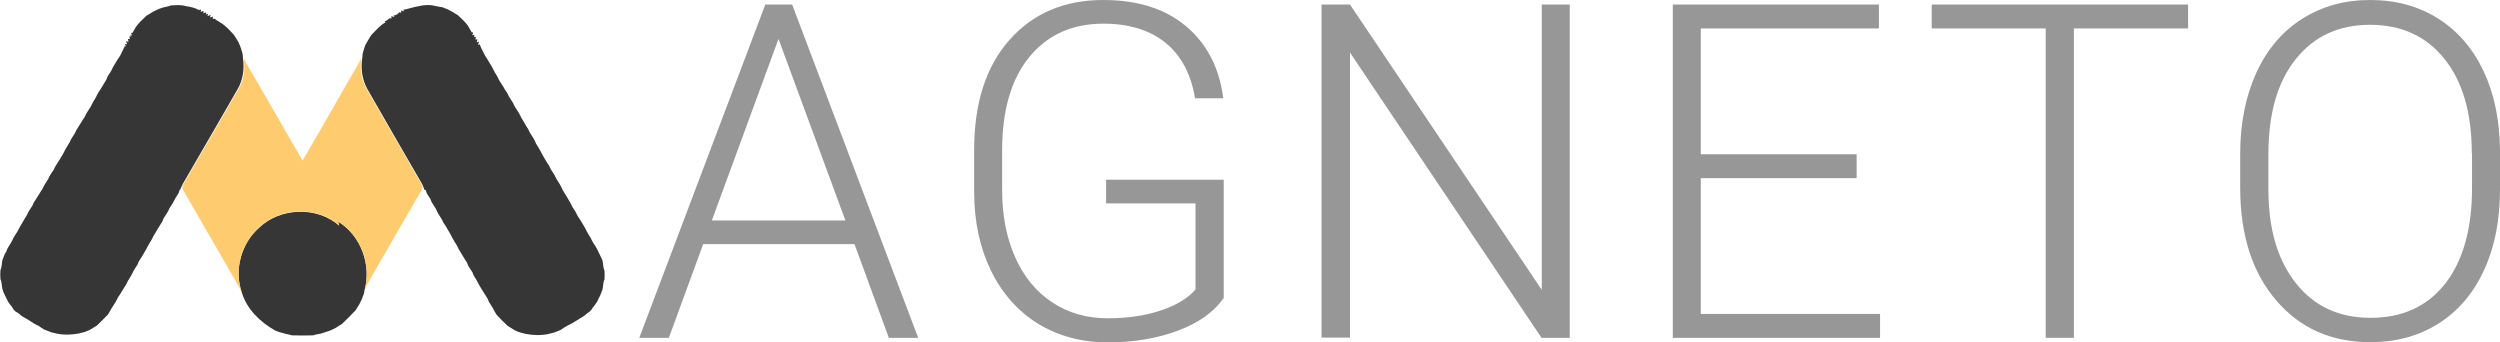 <?xml version="1.0" encoding="utf-8"?>
<!-- Generator: Adobe Illustrator 24.1.2, SVG Export Plug-In . SVG Version: 6.00 Build 0)  -->
<svg version="1.1" id="Capa_1" xmlns="http://www.w3.org/2000/svg" xmlns:xlink="http://www.w3.org/1999/xlink" x="0px" y="0px"
	 viewBox="0 0 1098.9 150.5" style="enable-background:new 0 0 1098.9 150.5;" xml:space="preserve">
<style type="text/css">
	.st0{fill:#363636;}
	.st1{fill:#F27C7D;}
	.st2{fill:#979797;}
	.st3{fill:#8DD3CC;}
	.st4{fill:#FFCB6F;}
	.st5{fill:#61B7BF;}
</style>
<g>
	<g>
		<path class="st0" d="M75.1,2.4c2.2-0.1,4.5-0.4,6.6,0.3c2,0.3,4,0.7,5.7,1.7c0.2-0.1,0.8-0.2,1-0.2l-0.2,1c0.4-0.1,1-0.3,1.3-0.4
			l-0.1,1c0.3-0.1,1-0.3,1.3-0.4l-0.2,1l1-0.4l-0.3,1.1c0.4-0.1,1-0.4,1.4-0.6l-0.3,1.2c0.4-0.1,1-0.3,1.3-0.4l-0.1,1
			c0.2,0,0.5-0.1,0.8-0.1c0.7,0.6,1.5,1.1,2.3,1.5v0.1c2.5,1.3,4.3,3.5,6.3,5.6c0.5,0.9,1.1,1.7,1.6,2.6c0.2,0.3,0.5,0.9,0.6,1.2
			c0.7,1.3,1,2.9,1.5,4.3c0.1,0.7,0.2,1.4,0.2,2.1c0.7,4.6,0,9.5-2.3,13.5c-7.2,12.5-14.4,25-21.7,37.5c-1,1.9-2.3,3.7-3.1,5.6
			c-0.1,0.3-0.4,0.9-0.5,1.2H79c-0.1,0.4-0.4,1.1-0.5,1.5c-0.9,1.3-1.8,2.8-2.5,4.3c-0.5,0.9-1.1,1.6-1.6,2.5
			c-0.2,0.6-0.5,1.2-0.9,1.8c-0.5,0.9-1.1,1.6-1.6,2.5c-0.1,0.3-0.4,1-0.5,1.3c-0.6,1-1.3,2-1.9,3c-0.5,1-1.2,2-1.8,3
			c-0.7,1.5-1.5,2.9-2.4,4.3c-0.7,1.5-1.6,2.9-2.4,4.3c-0.5,1-1.3,2-1.9,3c-0.1,0.3-0.4,0.9-0.5,1.3c-0.9,1.4-1.8,2.7-2.5,4.3
			c-0.5,1-1.2,2-1.8,3c-0.3,0.6-0.5,1.2-0.9,1.8c-0.5,0.9-1.1,1.6-1.6,2.5c-0.5,1-1.2,2-1.9,3c-0.3,0.6-0.5,1.2-0.9,1.8
			c-0.6,1-1.3,2-1.9,3c-0.5,0.9-1,1.7-1.5,2.6c-1.6,1.6-3.2,3.3-4.9,4.9c-1,0.6-2.1,1.3-3.1,1.9c-0.9,0.3-1.6,0.7-2.5,1
			c-0.8,0.2-1.6,0.4-2.4,0.6c-3.2,0.6-6.6,0.7-9.9,0c-0.8-0.2-1.6-0.4-2.4-0.6c-1-0.4-2-0.8-3-1.2c-0.9-0.5-1.6-1.1-2.4-1.6
			c-0.6-0.3-1.2-0.5-1.8-0.9c-1-0.6-2-1.3-3-1.9c-0.9-0.5-1.7-1-2.6-1.5c-0.5-0.5-1.1-1-1.7-1.4c-1.1-0.5-1.9-1.3-2.4-2.4
			c-0.6-0.8-1.3-1.6-1.8-2.4c-0.5-1-1-2-1.5-3c-0.4-0.8-0.7-1.6-1-2.5c-0.4-1.5-0.2-3-0.9-4.5c-0.1-1.3-0.1-2.6,0-4
			c0.7-1.4,0.5-3,0.9-4.5c0.3-0.9,0.7-1.6,1-2.5c0.2-0.3,0.5-0.9,0.7-1.2c0.1-0.3,0.4-1,0.5-1.3c1-1.6,2-3.1,2.7-4.8
			c0.5-0.9,1-1.6,1.6-2.5c0.7-1.5,1.6-2.9,2.4-4.3c0.5-1,1.2-2,1.8-3c0.3-0.6,0.5-1.2,0.9-1.8c0.5-0.9,1.1-1.6,1.6-2.5
			c0.2-0.6,0.5-1.2,0.9-1.8c0.6-1,1.3-2,1.9-3c0.5-0.9,1-1.6,1.6-2.5c0.3-0.6,0.5-1.2,0.9-1.8c0.5-0.9,1.1-1.6,1.6-2.5
			c0.2-0.6,0.5-1.2,0.9-1.8c0.5-0.9,1.1-1.6,1.6-2.4c0.2-0.6,0.5-1.2,0.9-1.8c0.6-1,1.3-2,1.9-3c0.7-1.2,1.5-2.4,2.1-3.8
			c0.9-1.6,2-3.1,2.7-4.8c0.5-0.9,1.1-1.6,1.6-2.5c0.3-0.6,0.5-1.2,0.9-1.8c0.6-1,1.3-2,1.9-3c0.5-0.9,1-1.6,1.6-2.5
			c0.3-0.6,0.5-1.2,0.9-1.8c0.5-0.9,1.1-1.6,1.6-2.5c0.7-1.5,1.5-2.9,2.4-4.3c0.3-0.6,0.5-1.2,0.9-1.8c0.5-0.9,1.1-1.6,1.6-2.5
			c0.7-1.2,1.5-2.4,2.1-3.5c0.1-0.3,0.4-1,0.5-1.3c0.5-0.9,1.1-1.6,1.6-2.5c0.7-1.7,1.8-3.2,2.7-4.8c0.4-0.6,0.8-1.2,1.2-1.8
			c0.7-1.4,1.3-2.7,2-4.1l0.5-0.1l-0.4-1l1,0.2c-0.1-0.4-0.4-1-0.5-1.4l1.1,0.3c-0.1-0.3-0.2-1-0.3-1.3l0.9,0.1
			c-0.1-0.3-0.2-0.9-0.2-1.2h0.9L57,15.4l1,0.2c-0.1-0.3-0.2-0.9-0.4-1.2l0.6,0.1c0.5-0.9,1-1.7,1.5-2.6c1.3-1.9,3-3.4,4.7-5
			c0.9-0.5,1.7-1,2.6-1.6c0.6-0.3,1.2-0.6,1.8-0.9c0.9-0.4,1.6-0.7,2.5-1C72.6,3,73.9,2.9,75.1,2.4z"/>
		<path class="st0" d="M184.1,2.7c2.4-0.6,5.1-0.7,7.5,0c1,0.2,2,0.3,2.9,0.5c0.9,0.3,1.6,0.7,2.5,1c1.5,0.8,2.9,1.6,4.3,2.5
			c1.6,1.6,3.4,3,4.6,5c0.5,0.9,1,1.7,1.5,2.6l0.6-0.1c-0.1,0.3-0.2,0.9-0.4,1.3l1-0.2l-0.3,0.9h0.9c-0.1,0.3-0.2,0.9-0.2,1.2
			l0.9-0.1c-0.1,0.3-0.2,1-0.4,1.3l1.1-0.3c-0.1,0.4-0.4,1-0.5,1.4l0.8-0.2c0.2,0.7,0.5,1.3,0.8,2c0.5,1,1.1,2.1,1.6,3.1
			c0.5,0.7,1,1.5,1.5,2.4c0.5,0.9,1,1.6,1.5,2.5c0.7,1.5,1.5,2.9,2.4,4.3c0.3,0.6,0.5,1.2,0.9,1.8c0.5,0.9,1.1,1.6,1.6,2.5
			c0.5,1,1.2,2,1.9,3c0.2,0.6,0.5,1.2,0.9,1.8c0.5,0.9,1.1,1.6,1.6,2.5c0.2,0.6,0.5,1.2,0.9,1.8c0.5,0.9,1.1,1.6,1.6,2.5
			c0.7,1.5,1.5,2.9,2.4,4.3c0.5,1,1.2,2,1.8,3c0.3,0.6,0.5,1.2,0.9,1.8c0.9,1.3,1.8,2.7,2.4,4.3c0.6,1,1.3,2,1.8,3
			c0.7,1.5,1.6,2.9,2.4,4.3c0.5,0.9,1,1.6,1.6,2.5c0.3,0.6,0.5,1.2,0.9,1.8c0.5,0.9,1.1,1.6,1.6,2.5c0.2,0.6,0.5,1.2,0.9,1.8
			c0.9,1.3,1.8,2.8,2.4,4.3c0.5,0.9,1,1.6,1.5,2.5c0.9,1.6,2,3.1,2.7,4.8c0.5,0.9,1,1.6,1.6,2.5c0.3,0.6,0.5,1.2,0.9,1.8
			c0.5,0.9,1.1,1.6,1.6,2.5c0.8,1.5,1.8,2.8,2.4,4.3c0.5,1,1.2,2,1.8,3c0.3,0.6,0.5,1.2,0.9,1.8c0.8,1.2,1.6,2.4,2.2,3.7
			c0.7,1.4,1.3,2.8,2,4.2c0.4,1.5,0.2,3,0.9,4.5c0.1,1.3,0.1,2.6,0,4c-0.7,1.4-0.5,3-0.9,4.5c-0.3,0.9-0.7,1.6-1,2.5
			c-0.4,0.8-0.9,1.6-1.2,2.5c-0.6,1-1.3,2-2.1,2.9c-0.5,1-1.4,1.9-2.4,2.4c-0.5,0.5-1.1,1-1.7,1.4c-0.9,0.5-1.7,1-2.6,1.6
			c-1.5,0.8-2.8,1.8-4.3,2.4c-1,0.5-2,1.2-3,1.9c-1,0.4-2,0.9-3,1.2c-0.8,0.2-1.6,0.4-2.4,0.6c-3.2,0.7-6.6,0.6-9.9,0
			c-0.8-0.2-1.6-0.4-2.4-0.6c-0.9-0.3-1.7-0.6-2.5-1c-1-0.6-2.1-1.3-3.1-1.9c-1.7-1.6-3.3-3.2-4.9-4.9c-0.6-1-1.3-2.1-1.8-3.2
			c-0.5-0.9-1.1-1.6-1.6-2.5c-0.1-0.3-0.4-1-0.5-1.3c-0.6-1-1.3-2-1.9-3c-0.7-1.2-1.5-2.3-2.1-3.5c-0.6-1.3-1.4-2.6-2.2-3.8
			c-0.1-0.3-0.4-1-0.5-1.3c-0.6-1-1.3-2-1.9-3c-0.1-0.3-0.4-1-0.5-1.3c-0.6-1-1.3-2-1.9-3c-0.5-1-1.2-2-1.8-3
			c-0.3-0.6-0.5-1.2-0.9-1.8c-0.6-1-1.3-2-1.8-3c-0.6-1.3-1.4-2.6-2.1-3.8c-0.5-1-1.2-2-1.9-3c-0.3-0.6-0.5-1.2-0.9-1.8
			c-0.9-1.3-1.8-2.8-2.4-4.3c-0.6-1-1.3-2-1.9-3c-0.1-0.3-0.4-1-0.5-1.3c-0.5-0.9-1.1-1.6-1.6-2.5c-0.1-0.4-0.4-1.1-0.5-1.5h-0.5
			c-0.1-0.3-0.4-1-0.5-1.3c-0.2-0.6-0.5-1.2-0.8-1.7c-8-13.8-15.9-27.5-23.8-41.3c-2.3-4.1-3-9-2.3-13.5c0.1-0.7,0.2-1.4,0.2-2.1
			c0.4-1.2,0.7-2.6,1.2-3.8c0.3-0.6,0.7-1.2,1-1.8c0.5-0.9,1.1-1.7,1.6-2.6c2-2,3.8-4.3,6.3-5.6L169,9.5c0.9-0.4,1.6-0.9,2.3-1.5
			c0.2,0,0.6,0.1,0.8,0.1l-0.1-1c0.4,0.1,1,0.3,1.4,0.4l-0.4-0.7c1-0.1,1.9-0.5,2.5-1.4c0.2,0.1,0.6,0.1,0.9,0.2l-0.1-1
			c0.4,0.1,1,0.3,1.3,0.4l-0.3-0.7C179.6,3.9,181.7,3.1,184.1,2.7z"/>
		<path class="st0" d="M113.9,100.1c9.3-8.9,25.4-9.5,35.2-0.9c-0.1-0.4-0.4-1.3-0.5-1.8c10.1,6.1,14.8,19.2,11.6,30.4
			c-0.1,0.3-0.2,0.9-0.2,1.2c-0.4,0.8-0.6,1.6-0.9,2.4c-0.4,0.8-0.8,1.6-1.2,2.4c-0.5,0.9-1.1,1.7-1.6,2.6c-2,2.1-4,4.1-6.1,6.1
			c-0.9,0.5-1.7,1-2.6,1.6c-0.6,0.3-1.2,0.6-1.8,0.9c-0.8,0.3-1.6,0.7-2.5,0.9c-0.6,0.2-1.2,0.4-1.8,0.6c-1.3,0.4-2.6,0.4-3.8,0.9
			c-3.2,0.1-6.3,0.1-9.5,0c-1.2-0.5-2.6-0.5-3.8-1c-0.3-0.1-0.9-0.2-1.2-0.3c-0.8-0.3-1.6-0.5-2.4-0.9c-6.5-3.7-12.3-9.3-14.5-16.6
			C102.8,118.8,106,107,113.9,100.1z"/>
		<g id="_x23_ffcb6fff">
			<path class="st4" d="M107.2,25.6c1.5,3.2,3.4,6.2,5.2,9.3c6.8,11.9,13.8,23.8,20.6,35.7c6.5-11.2,12.9-22.3,19.3-33.5
				c2.1-3.8,4.6-7.6,6.5-11.6c-0.7,4.6,0,9.5,2.3,13.5c7.9,13.8,15.9,27.6,23.8,41.3c0.3,0.5,0.5,1.1,0.8,1.7
				c0.1,0.9-0.4,1.6-0.8,2.3c-7.6,13-15.1,26-22.6,39.1c-0.8,1.4-1.5,2.8-2.1,4.3c3.2-11.2-1.6-24.3-11.6-30.4
				c0.1,0.4,0.4,1.3,0.5,1.8c-9.7-8.6-25.9-8.1-35.2,0.9c-7.9,7-11.1,18.7-7.6,28.6c-1.3-2.7-2.8-5.2-4.3-7.8
				c-7-12.1-14-24.3-21-36.4c-0.4-0.7-0.8-1.5-0.9-2.3c0.9-2,2-3.8,3.1-5.6c7.2-12.5,14.5-25,21.7-37.5
				C107.2,35.1,107.8,30.2,107.2,25.6z"/>
		</g>
	</g>
	<g>
		<path class="st2" d="M375.6,107.3h-66.5L294,148.5h-13L336.4,2h11.8l55.4,146.5h-12.9L375.6,107.3z M312.9,96.9h58.7l-29.4-79.8
			L312.9,96.9z"/>
		<path class="st2" d="M537.8,131.1c-4.3,6.1-11,10.9-20.2,14.3s-19.4,5.1-30.7,5.1c-11.5,0-21.7-2.8-30.6-8.2
			c-8.9-5.5-15.8-13.3-20.7-23.3c-4.9-10.1-7.4-21.6-7.4-34.6V65.8c0-20.3,5.1-36.4,15.4-48.1S467.6,0,484.9,0
			c15.1,0,27.2,3.8,36.4,11.5c9.2,7.7,14.7,18.3,16.4,31.7h-12.4c-1.8-10.8-6.2-18.9-13.1-24.5c-6.9-5.5-16-8.3-27.2-8.3
			c-13.7,0-24.5,4.9-32.5,14.6c-8,9.7-12,23.5-12,41.2v17.3c0,11.1,1.9,21,5.7,29.5c3.8,8.6,9.2,15.2,16.3,19.9
			c7.1,4.7,15.2,7,24.4,7c10.7,0,19.8-1.7,27.5-5c5-2.2,8.7-4.8,11.1-7.7V89.4h-39.3V79h51.7V131.1z"/>
		<path class="st2" d="M690,148.5h-12.4L593.4,23.1v125.3h-12.5V2h12.5l84.3,125.4V2H690V148.5z"/>
		<path class="st2" d="M816.1,78.3h-68.5V138h78.8v10.5h-91.1V2h90.6v10.5h-78.3v55.3h68.5V78.3z"/>
		<path class="st2" d="M961.8,12.5h-50.2v136h-12.4v-136h-50.1V2h112.7V12.5z"/>
		<path class="st2" d="M1098.9,83.2c0,13.5-2.3,25.3-7,35.5c-4.7,10.2-11.3,18-20,23.5s-18.6,8.2-30,8.2c-17.1,0-30.9-6.1-41.4-18.4
			c-10.5-12.2-15.8-28.8-15.8-49.5V67.5c0-13.3,2.4-25.2,7.1-35.5c4.7-10.3,11.4-18.2,20.1-23.7s18.6-8.3,29.9-8.3
			s21.2,2.7,29.8,8.1c8.6,5.4,15.3,13.1,20,23c4.7,9.9,7.1,21.4,7.3,34.5V83.2z M1086.5,67.3c0-17.6-4-31.4-12-41.4
			c-8-10-18.9-15-32.8-15c-13.6,0-24.5,5-32.5,15c-8.1,10-12.1,24-12.1,42v15.3c0,17.4,4,31.1,12.1,41.3s19,15.2,32.8,15.2
			c14,0,24.9-5,32.8-15c7.8-10,11.8-24,11.8-41.9V67.3z"/>
	</g>
</g>
</svg>
